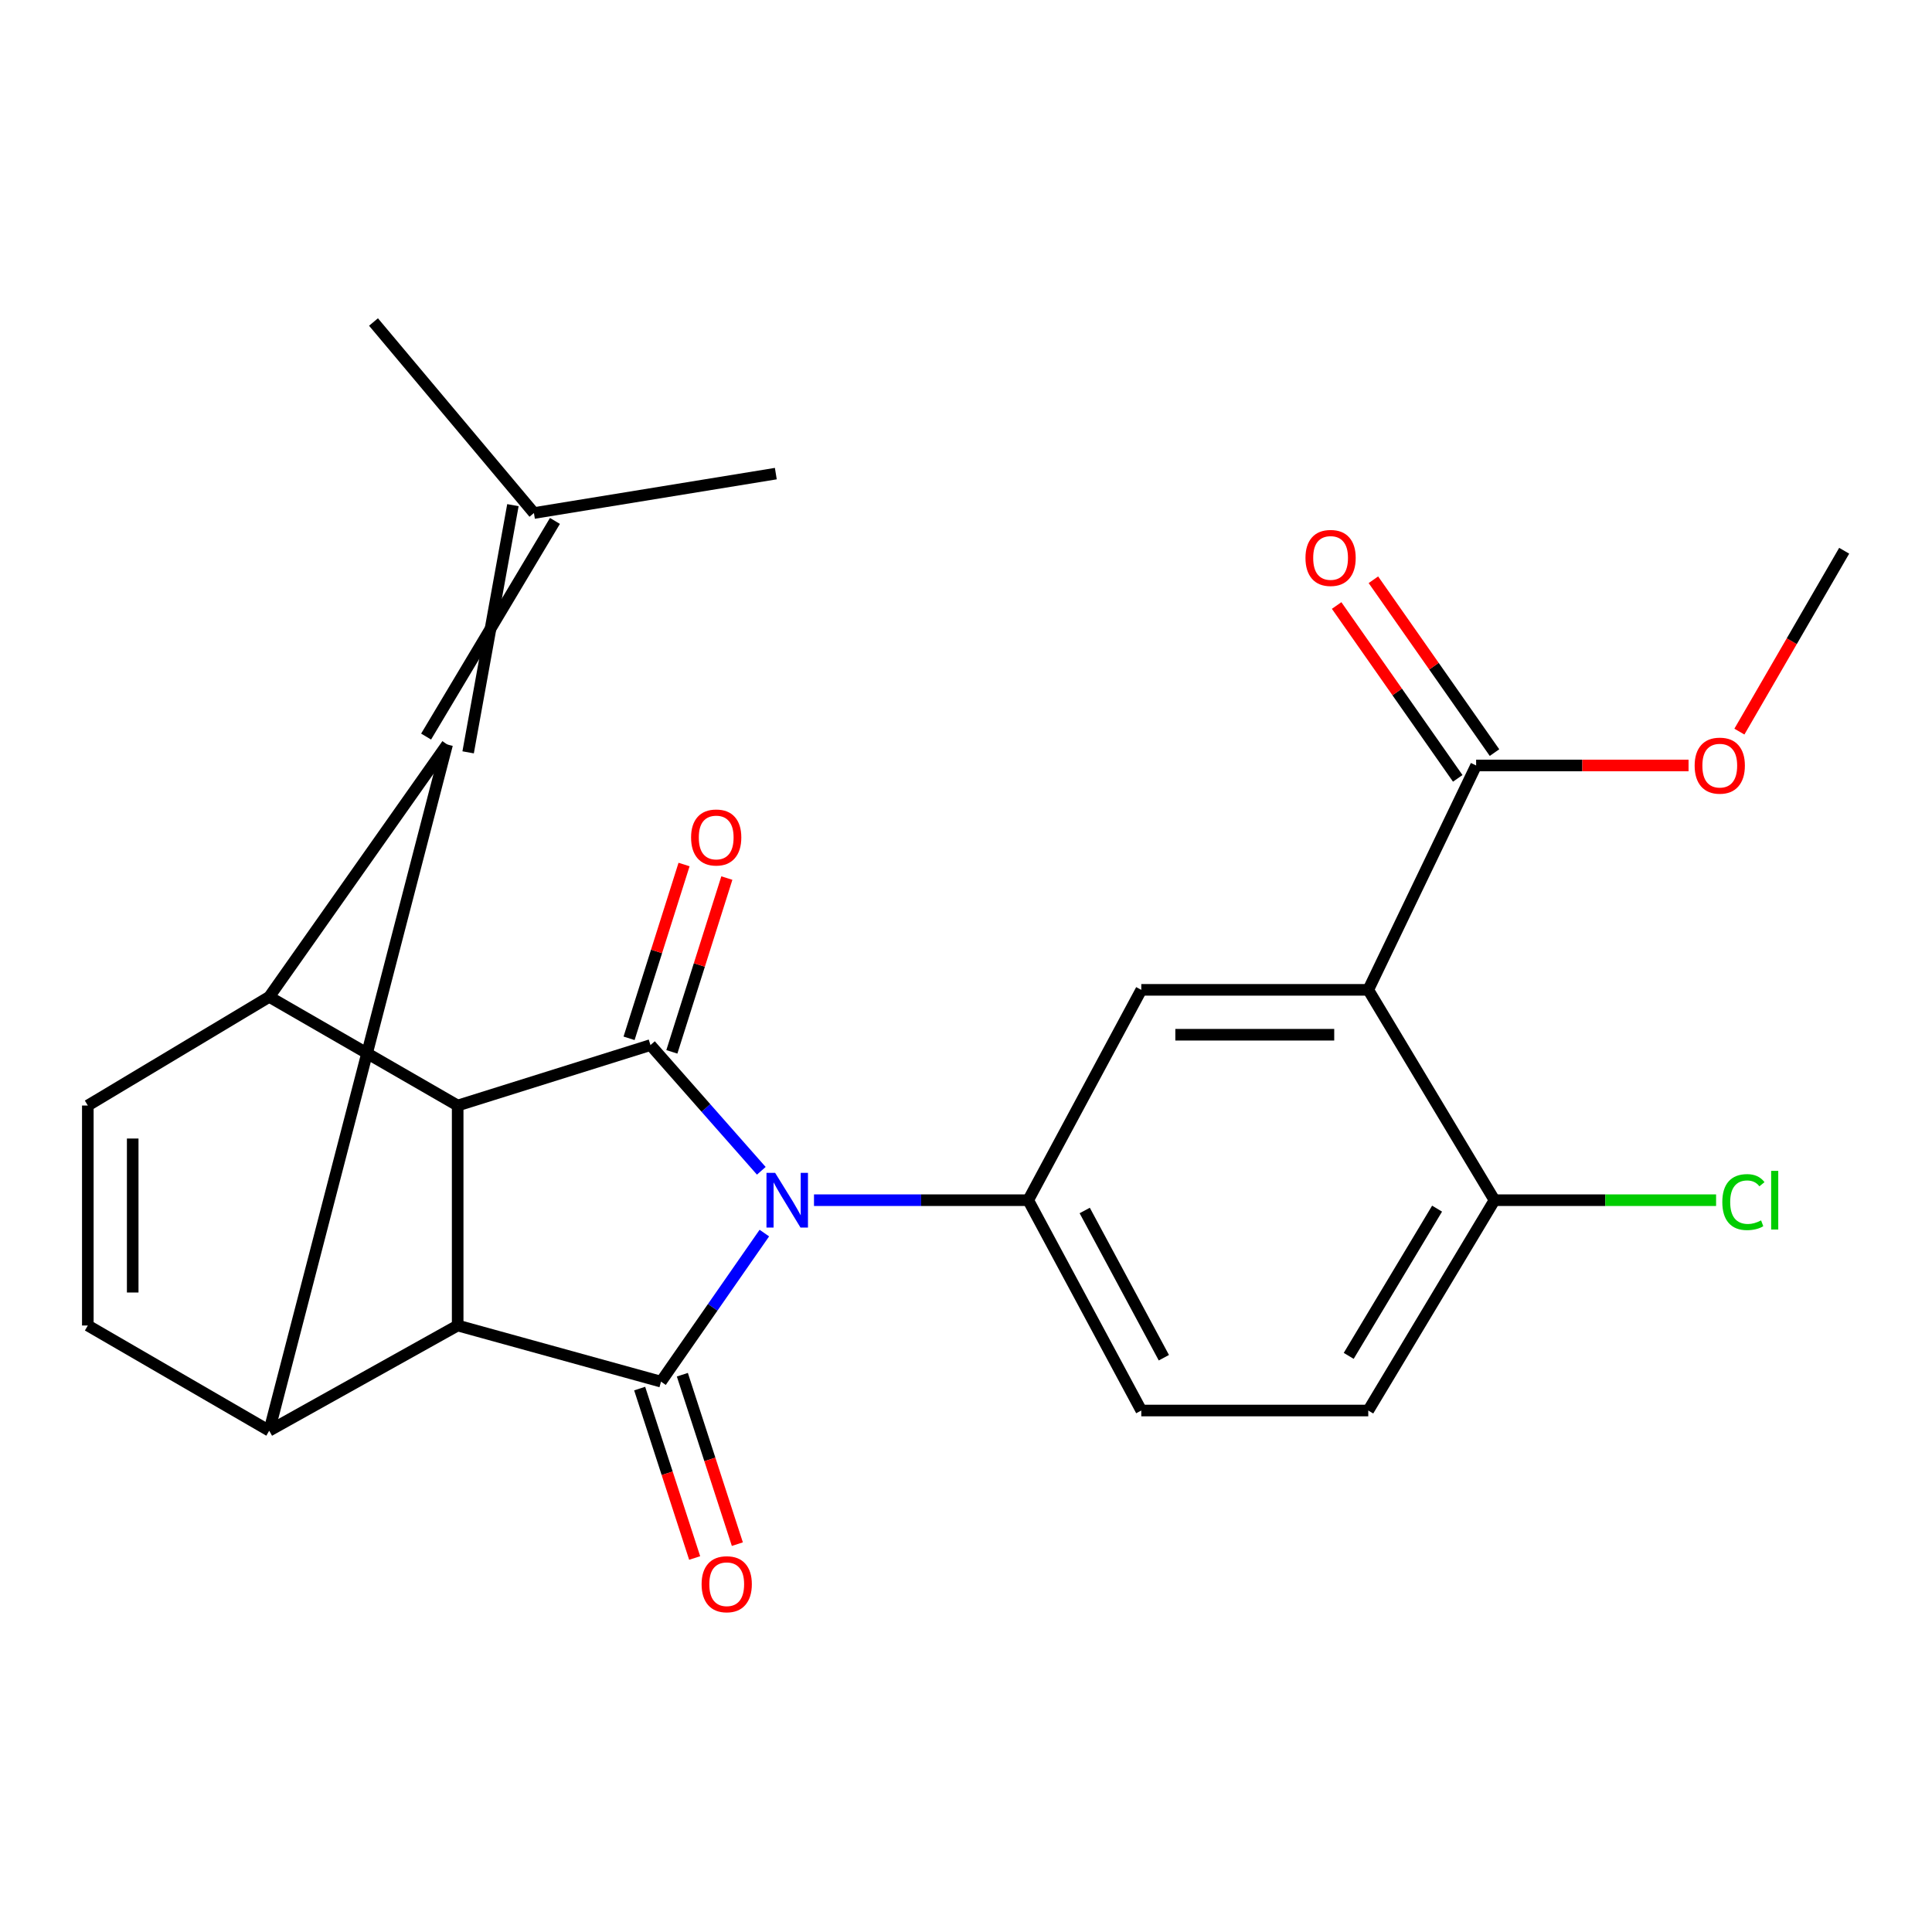 <?xml version='1.0' encoding='iso-8859-1'?>
<svg version='1.1' baseProfile='full'
              xmlns='http://www.w3.org/2000/svg'
                      xmlns:rdkit='http://www.rdkit.org/xml'
                      xmlns:xlink='http://www.w3.org/1999/xlink'
                  xml:space='preserve'
width='1000px' height='1000px' viewBox='0 0 1000 1000'>
<!-- END OF HEADER -->
<rect style='opacity:1.0;fill:#FFFFFF;stroke:none' width='1000' height='1000' x='0' y='0'> </rect>
<path class='bond-0' d='M 395.626,638.239 L 368.882,676.688' style='fill:none;fill-rule:evenodd;stroke:#0000FF;stroke-width:6px;stroke-linecap:butt;stroke-linejoin:miter;stroke-opacity:1' />
<path class='bond-0' d='M 368.882,676.688 L 342.139,715.136' style='fill:none;fill-rule:evenodd;stroke:#000000;stroke-width:6px;stroke-linecap:butt;stroke-linejoin:miter;stroke-opacity:1' />
<path class='bond-1' d='M 394.049,606.003 L 365.364,573.468' style='fill:none;fill-rule:evenodd;stroke:#0000FF;stroke-width:6px;stroke-linecap:butt;stroke-linejoin:miter;stroke-opacity:1' />
<path class='bond-1' d='M 365.364,573.468 L 336.679,540.933' style='fill:none;fill-rule:evenodd;stroke:#000000;stroke-width:6px;stroke-linecap:butt;stroke-linejoin:miter;stroke-opacity:1' />
<path class='bond-7' d='M 421.323,621.219 L 476.764,621.219' style='fill:none;fill-rule:evenodd;stroke:#0000FF;stroke-width:6px;stroke-linecap:butt;stroke-linejoin:miter;stroke-opacity:1' />
<path class='bond-7' d='M 476.764,621.219 L 532.205,621.219' style='fill:none;fill-rule:evenodd;stroke:#000000;stroke-width:6px;stroke-linecap:butt;stroke-linejoin:miter;stroke-opacity:1' />
<path class='bond-3' d='M 342.139,715.136 L 236.889,686.081' style='fill:none;fill-rule:evenodd;stroke:#000000;stroke-width:6px;stroke-linecap:butt;stroke-linejoin:miter;stroke-opacity:1' />
<path class='bond-16' d='M 331.089,718.723 L 345.324,762.572' style='fill:none;fill-rule:evenodd;stroke:#000000;stroke-width:6px;stroke-linecap:butt;stroke-linejoin:miter;stroke-opacity:1' />
<path class='bond-16' d='M 345.324,762.572 L 359.558,806.421' style='fill:none;fill-rule:evenodd;stroke:#FF0000;stroke-width:6px;stroke-linecap:butt;stroke-linejoin:miter;stroke-opacity:1' />
<path class='bond-16' d='M 353.188,711.549 L 367.422,755.398' style='fill:none;fill-rule:evenodd;stroke:#000000;stroke-width:6px;stroke-linecap:butt;stroke-linejoin:miter;stroke-opacity:1' />
<path class='bond-16' d='M 367.422,755.398 L 381.657,799.247' style='fill:none;fill-rule:evenodd;stroke:#FF0000;stroke-width:6px;stroke-linecap:butt;stroke-linejoin:miter;stroke-opacity:1' />
<path class='bond-2' d='M 336.679,540.933 L 236.889,572.222' style='fill:none;fill-rule:evenodd;stroke:#000000;stroke-width:6px;stroke-linecap:butt;stroke-linejoin:miter;stroke-opacity:1' />
<path class='bond-15' d='M 347.754,544.438 L 361.986,499.461' style='fill:none;fill-rule:evenodd;stroke:#000000;stroke-width:6px;stroke-linecap:butt;stroke-linejoin:miter;stroke-opacity:1' />
<path class='bond-15' d='M 361.986,499.461 L 376.217,454.483' style='fill:none;fill-rule:evenodd;stroke:#FF0000;stroke-width:6px;stroke-linecap:butt;stroke-linejoin:miter;stroke-opacity:1' />
<path class='bond-15' d='M 325.603,537.429 L 339.834,492.452' style='fill:none;fill-rule:evenodd;stroke:#000000;stroke-width:6px;stroke-linecap:butt;stroke-linejoin:miter;stroke-opacity:1' />
<path class='bond-15' d='M 339.834,492.452 L 354.065,447.474' style='fill:none;fill-rule:evenodd;stroke:#FF0000;stroke-width:6px;stroke-linecap:butt;stroke-linejoin:miter;stroke-opacity:1' />
<path class='bond-5' d='M 236.889,572.222 L 139.345,515.97' style='fill:none;fill-rule:evenodd;stroke:#000000;stroke-width:6px;stroke-linecap:butt;stroke-linejoin:miter;stroke-opacity:1' />
<path class='bond-25' d='M 236.889,572.222 L 236.889,686.081' style='fill:none;fill-rule:evenodd;stroke:#000000;stroke-width:6px;stroke-linecap:butt;stroke-linejoin:miter;stroke-opacity:1' />
<path class='bond-6' d='M 236.889,686.081 L 139.345,740.525' style='fill:none;fill-rule:evenodd;stroke:#000000;stroke-width:6px;stroke-linecap:butt;stroke-linejoin:miter;stroke-opacity:1' />
<path class='bond-4' d='M 231.429,385.331 L 139.345,515.97' style='fill:none;fill-rule:evenodd;stroke:#000000;stroke-width:6px;stroke-linecap:butt;stroke-linejoin:miter;stroke-opacity:1' />
<path class='bond-13' d='M 242.306,389.411 L 265.484,261.467' style='fill:none;fill-rule:evenodd;stroke:#000000;stroke-width:6px;stroke-linecap:butt;stroke-linejoin:miter;stroke-opacity:1' />
<path class='bond-13' d='M 220.552,381.251 L 287.238,269.627' style='fill:none;fill-rule:evenodd;stroke:#000000;stroke-width:6px;stroke-linecap:butt;stroke-linejoin:miter;stroke-opacity:1' />
<path class='bond-26' d='M 231.429,385.331 L 139.345,740.525' style='fill:none;fill-rule:evenodd;stroke:#000000;stroke-width:6px;stroke-linecap:butt;stroke-linejoin:miter;stroke-opacity:1' />
<path class='bond-9' d='M 139.345,515.97 L 45.455,572.222' style='fill:none;fill-rule:evenodd;stroke:#000000;stroke-width:6px;stroke-linecap:butt;stroke-linejoin:miter;stroke-opacity:1' />
<path class='bond-10' d='M 139.345,740.525 L 45.455,686.081' style='fill:none;fill-rule:evenodd;stroke:#000000;stroke-width:6px;stroke-linecap:butt;stroke-linejoin:miter;stroke-opacity:1' />
<path class='bond-11' d='M 532.205,621.219 L 590.728,512.343' style='fill:none;fill-rule:evenodd;stroke:#000000;stroke-width:6px;stroke-linecap:butt;stroke-linejoin:miter;stroke-opacity:1' />
<path class='bond-17' d='M 532.205,621.219 L 590.728,730.083' style='fill:none;fill-rule:evenodd;stroke:#000000;stroke-width:6px;stroke-linecap:butt;stroke-linejoin:miter;stroke-opacity:1' />
<path class='bond-17' d='M 561.448,626.548 L 602.414,702.752' style='fill:none;fill-rule:evenodd;stroke:#000000;stroke-width:6px;stroke-linecap:butt;stroke-linejoin:miter;stroke-opacity:1' />
<path class='bond-8' d='M 708.214,512.343 L 590.728,512.343' style='fill:none;fill-rule:evenodd;stroke:#000000;stroke-width:6px;stroke-linecap:butt;stroke-linejoin:miter;stroke-opacity:1' />
<path class='bond-8' d='M 690.592,535.577 L 608.351,535.577' style='fill:none;fill-rule:evenodd;stroke:#000000;stroke-width:6px;stroke-linecap:butt;stroke-linejoin:miter;stroke-opacity:1' />
<path class='bond-12' d='M 708.214,512.343 L 764.04,396.212' style='fill:none;fill-rule:evenodd;stroke:#000000;stroke-width:6px;stroke-linecap:butt;stroke-linejoin:miter;stroke-opacity:1' />
<path class='bond-27' d='M 708.214,512.343 L 773.553,621.219' style='fill:none;fill-rule:evenodd;stroke:#000000;stroke-width:6px;stroke-linecap:butt;stroke-linejoin:miter;stroke-opacity:1' />
<path class='bond-28' d='M 45.455,572.222 L 45.455,686.081' style='fill:none;fill-rule:evenodd;stroke:#000000;stroke-width:6px;stroke-linecap:butt;stroke-linejoin:miter;stroke-opacity:1' />
<path class='bond-28' d='M 68.688,589.3 L 68.688,669.002' style='fill:none;fill-rule:evenodd;stroke:#000000;stroke-width:6px;stroke-linecap:butt;stroke-linejoin:miter;stroke-opacity:1' />
<path class='bond-18' d='M 773.554,389.546 L 742.21,344.812' style='fill:none;fill-rule:evenodd;stroke:#000000;stroke-width:6px;stroke-linecap:butt;stroke-linejoin:miter;stroke-opacity:1' />
<path class='bond-18' d='M 742.21,344.812 L 710.866,300.079' style='fill:none;fill-rule:evenodd;stroke:#FF0000;stroke-width:6px;stroke-linecap:butt;stroke-linejoin:miter;stroke-opacity:1' />
<path class='bond-18' d='M 754.526,402.878 L 723.183,358.145' style='fill:none;fill-rule:evenodd;stroke:#000000;stroke-width:6px;stroke-linecap:butt;stroke-linejoin:miter;stroke-opacity:1' />
<path class='bond-18' d='M 723.183,358.145 L 691.839,313.412' style='fill:none;fill-rule:evenodd;stroke:#FF0000;stroke-width:6px;stroke-linecap:butt;stroke-linejoin:miter;stroke-opacity:1' />
<path class='bond-20' d='M 764.04,396.212 L 819.018,396.212' style='fill:none;fill-rule:evenodd;stroke:#000000;stroke-width:6px;stroke-linecap:butt;stroke-linejoin:miter;stroke-opacity:1' />
<path class='bond-20' d='M 819.018,396.212 L 873.996,396.212' style='fill:none;fill-rule:evenodd;stroke:#FF0000;stroke-width:6px;stroke-linecap:butt;stroke-linejoin:miter;stroke-opacity:1' />
<path class='bond-22' d='M 276.361,265.547 L 401.566,245.14' style='fill:none;fill-rule:evenodd;stroke:#000000;stroke-width:6px;stroke-linecap:butt;stroke-linejoin:miter;stroke-opacity:1' />
<path class='bond-23' d='M 276.361,265.547 L 193.325,166.674' style='fill:none;fill-rule:evenodd;stroke:#000000;stroke-width:6px;stroke-linecap:butt;stroke-linejoin:miter;stroke-opacity:1' />
<path class='bond-14' d='M 773.553,621.219 L 708.214,730.083' style='fill:none;fill-rule:evenodd;stroke:#000000;stroke-width:6px;stroke-linecap:butt;stroke-linejoin:miter;stroke-opacity:1' />
<path class='bond-14' d='M 743.831,625.592 L 698.094,701.797' style='fill:none;fill-rule:evenodd;stroke:#000000;stroke-width:6px;stroke-linecap:butt;stroke-linejoin:miter;stroke-opacity:1' />
<path class='bond-21' d='M 773.553,621.219 L 830.899,621.219' style='fill:none;fill-rule:evenodd;stroke:#000000;stroke-width:6px;stroke-linecap:butt;stroke-linejoin:miter;stroke-opacity:1' />
<path class='bond-21' d='M 830.899,621.219 L 888.245,621.219' style='fill:none;fill-rule:evenodd;stroke:#00CC00;stroke-width:6px;stroke-linecap:butt;stroke-linejoin:miter;stroke-opacity:1' />
<path class='bond-19' d='M 590.728,730.083 L 708.214,730.083' style='fill:none;fill-rule:evenodd;stroke:#000000;stroke-width:6px;stroke-linecap:butt;stroke-linejoin:miter;stroke-opacity:1' />
<path class='bond-24' d='M 900.306,378.681 L 927.426,331.872' style='fill:none;fill-rule:evenodd;stroke:#FF0000;stroke-width:6px;stroke-linecap:butt;stroke-linejoin:miter;stroke-opacity:1' />
<path class='bond-24' d='M 927.426,331.872 L 954.545,285.064' style='fill:none;fill-rule:evenodd;stroke:#000000;stroke-width:6px;stroke-linecap:butt;stroke-linejoin:miter;stroke-opacity:1' />
<path  class='atom-0' d='M 401.205 607.059
L 410.485 622.059
Q 411.405 623.539, 412.885 626.219
Q 414.365 628.899, 414.445 629.059
L 414.445 607.059
L 418.205 607.059
L 418.205 635.379
L 414.325 635.379
L 404.365 618.979
Q 403.205 617.059, 401.965 614.859
Q 400.765 612.659, 400.405 611.979
L 400.405 635.379
L 396.725 635.379
L 396.725 607.059
L 401.205 607.059
' fill='#0000FF'/>
<path  class='atom-16' d='M 357.703 433.479
Q 357.703 426.679, 361.063 422.879
Q 364.423 419.079, 370.703 419.079
Q 376.983 419.079, 380.343 422.879
Q 383.703 426.679, 383.703 433.479
Q 383.703 440.359, 380.303 444.279
Q 376.903 448.159, 370.703 448.159
Q 364.463 448.159, 361.063 444.279
Q 357.703 440.399, 357.703 433.479
M 370.703 444.959
Q 375.023 444.959, 377.343 442.079
Q 379.703 439.159, 379.703 433.479
Q 379.703 427.919, 377.343 425.119
Q 375.023 422.279, 370.703 422.279
Q 366.383 422.279, 364.023 425.079
Q 361.703 427.879, 361.703 433.479
Q 361.703 439.199, 364.023 442.079
Q 366.383 444.959, 370.703 444.959
' fill='#FF0000'/>
<path  class='atom-17' d='M 363.15 819.988
Q 363.15 813.188, 366.51 809.388
Q 369.87 805.588, 376.15 805.588
Q 382.43 805.588, 385.79 809.388
Q 389.15 813.188, 389.15 819.988
Q 389.15 826.868, 385.75 830.788
Q 382.35 834.668, 376.15 834.668
Q 369.91 834.668, 366.51 830.788
Q 363.15 826.908, 363.15 819.988
M 376.15 831.468
Q 380.47 831.468, 382.79 828.588
Q 385.15 825.668, 385.15 819.988
Q 385.15 814.428, 382.79 811.628
Q 380.47 808.788, 376.15 808.788
Q 371.83 808.788, 369.47 811.588
Q 367.15 814.388, 367.15 819.988
Q 367.15 825.708, 369.47 828.588
Q 371.83 831.468, 376.15 831.468
' fill='#FF0000'/>
<path  class='atom-19' d='M 675.711 288.784
Q 675.711 281.984, 679.071 278.184
Q 682.431 274.384, 688.711 274.384
Q 694.991 274.384, 698.351 278.184
Q 701.711 281.984, 701.711 288.784
Q 701.711 295.664, 698.311 299.584
Q 694.911 303.464, 688.711 303.464
Q 682.471 303.464, 679.071 299.584
Q 675.711 295.704, 675.711 288.784
M 688.711 300.264
Q 693.031 300.264, 695.351 297.384
Q 697.711 294.464, 697.711 288.784
Q 697.711 283.224, 695.351 280.424
Q 693.031 277.584, 688.711 277.584
Q 684.391 277.584, 682.031 280.384
Q 679.711 283.184, 679.711 288.784
Q 679.711 294.504, 682.031 297.384
Q 684.391 300.264, 688.711 300.264
' fill='#FF0000'/>
<path  class='atom-21' d='M 877.149 396.292
Q 877.149 389.492, 880.509 385.692
Q 883.869 381.892, 890.149 381.892
Q 896.429 381.892, 899.789 385.692
Q 903.149 389.492, 903.149 396.292
Q 903.149 403.172, 899.749 407.092
Q 896.349 410.972, 890.149 410.972
Q 883.909 410.972, 880.509 407.092
Q 877.149 403.212, 877.149 396.292
M 890.149 407.772
Q 894.469 407.772, 896.789 404.892
Q 899.149 401.972, 899.149 396.292
Q 899.149 390.732, 896.789 387.932
Q 894.469 385.092, 890.149 385.092
Q 885.829 385.092, 883.469 387.892
Q 881.149 390.692, 881.149 396.292
Q 881.149 402.012, 883.469 404.892
Q 885.829 407.772, 890.149 407.772
' fill='#FF0000'/>
<path  class='atom-22' d='M 891.465 622.199
Q 891.465 615.159, 894.745 611.479
Q 898.065 607.759, 904.345 607.759
Q 910.185 607.759, 913.305 611.879
L 910.665 614.039
Q 908.385 611.039, 904.345 611.039
Q 900.065 611.039, 897.785 613.919
Q 895.545 616.759, 895.545 622.199
Q 895.545 627.799, 897.865 630.679
Q 900.225 633.559, 904.785 633.559
Q 907.905 633.559, 911.545 631.679
L 912.665 634.679
Q 911.185 635.639, 908.945 636.199
Q 906.705 636.759, 904.225 636.759
Q 898.065 636.759, 894.745 632.999
Q 891.465 629.239, 891.465 622.199
' fill='#00CC00'/>
<path  class='atom-22' d='M 916.745 606.039
L 920.425 606.039
L 920.425 636.399
L 916.745 636.399
L 916.745 606.039
' fill='#00CC00'/>
</svg>
